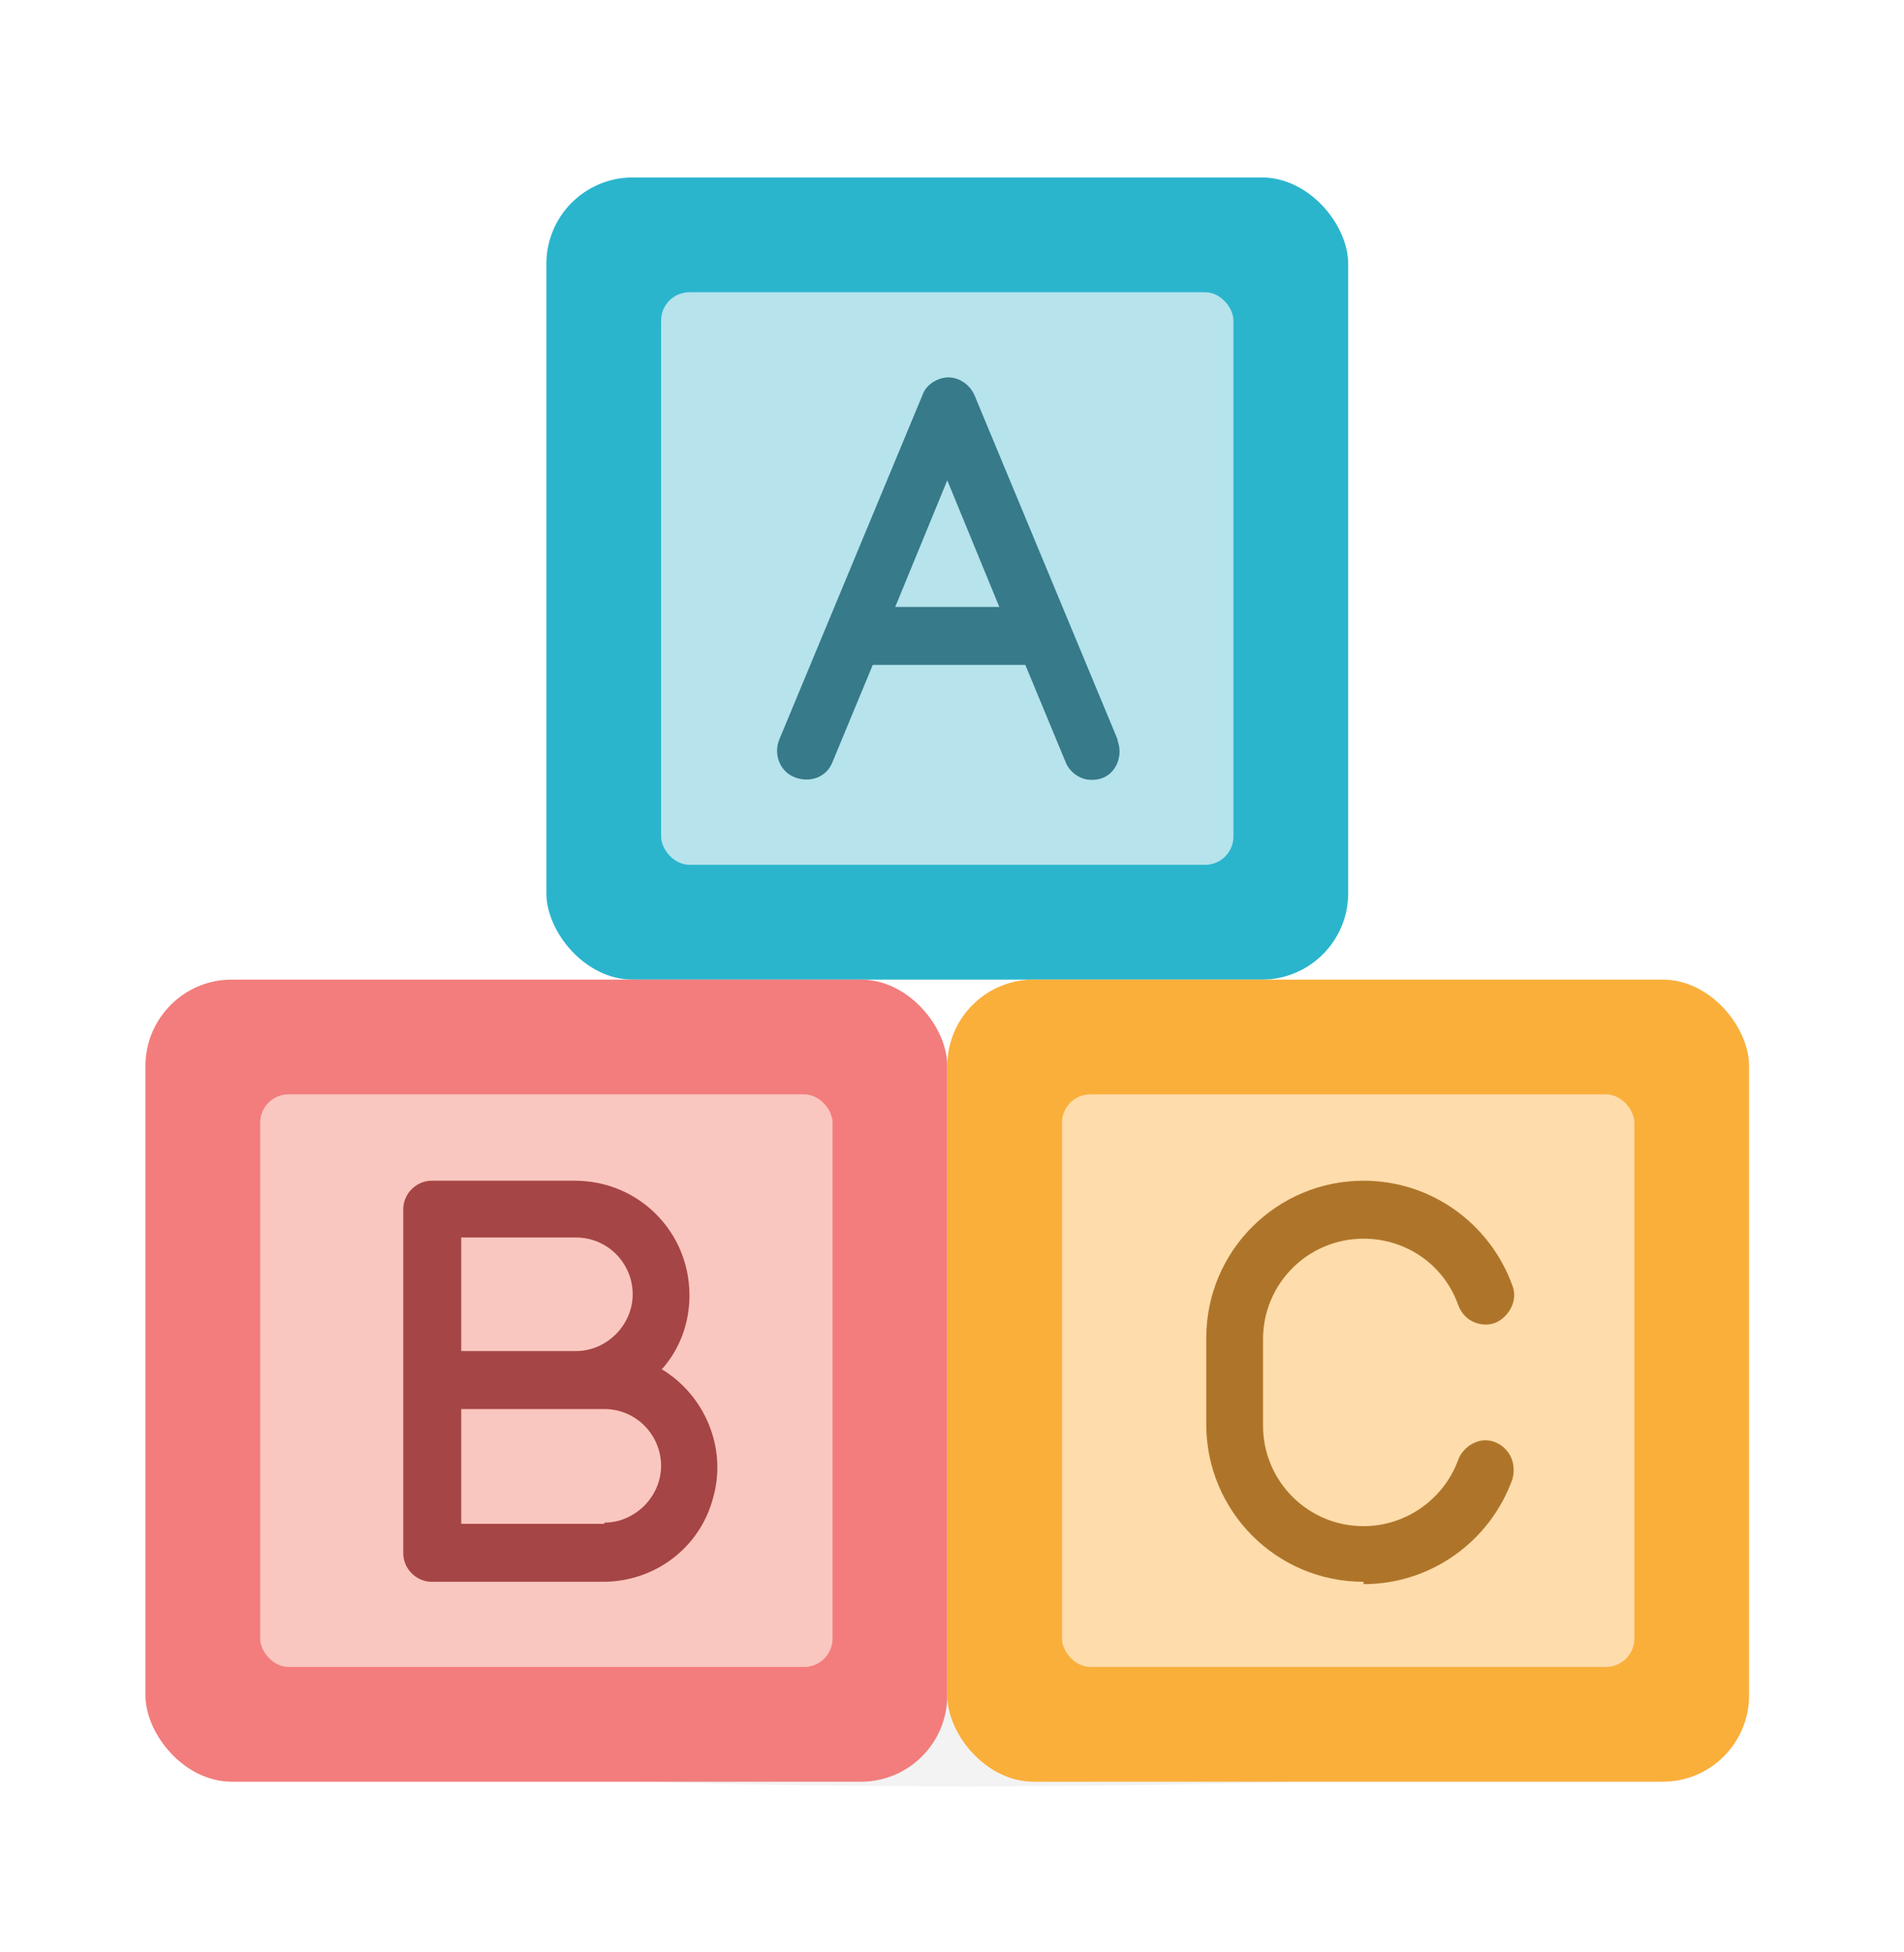 <svg viewBox="0 0 161 165" version="1.1" xmlns="http://www.w3.org/2000/svg" id="Layer_1">
  
  <defs>
    <style>
      .st0 {
        fill: #faaf3b;
      }

      .st1 {
        fill: #ffdcab;
      }

      .st2 {
        fill: #2ab5cd;
      }

      .st3 {
        fill: #f27d7c;
      }

      .st4 {
        fill: #fac7c0;
      }

      .st5 {
        fill: #ae752a;
        fill-rule: evenodd;
      }

      .st6 {
        fill: #b6e3ec;
      }

      .st7 {
        fill: #e1e2e3;
        opacity: .4;
      }

      .st8 {
        fill: #377a89;
      }

      .st9 {
        fill: #a64545;
      }
    </style>
  </defs>
  <ellipse ry="3.9" rx="61.9" cy="147.1" cx="81.8" class="st7"></ellipse>
  <rect ry="7.3" rx="7.3" height="67.8" width="67.8" y="15" x="46.2" class="st2" id="Rectangle"></rect>
  <rect ry="2.4" rx="2.4" height="48.4" width="48.4" y="24.7" x="55.9" class="st6" data-name="Rectangle" id="Rectangle1"></rect>
  <rect ry="7.3" rx="7.3" height="67.8" width="67.8" y="82.8" x="12.3" class="st3" data-name="Rectangle" id="Rectangle2"></rect>
  <rect ry="2.4" rx="2.4" height="48.4" width="48.4" y="92.5" x="22" class="st4" data-name="Rectangle" id="Rectangle3"></rect>
  <rect ry="7.3" rx="7.3" height="67.8" width="67.8" y="82.8" x="80.1" class="st0" data-name="Rectangle" id="Rectangle4"></rect>
  <rect ry="2.4" rx="2.4" height="48.4" width="48.4" y="92.5" x="89.8" class="st1" data-name="Rectangle" id="Rectangle5"></rect>
  <path d="M94.5,62.5l-12.1-29.1c-.4-.9-1.3-1.5-2.2-1.5s-1.9.6-2.2,1.5l-12.1,29.1c-.5,1.2,0,2.7,1.3,3.2s2.7,0,3.2-1.3l3.4-8.2h12.9l3.4,8.2c.3.8,1.1,1.4,1.9,1.5.9.1,1.7-.2,2.2-.9s.6-1.6.3-2.4h0ZM75.7,51.3l4.4-10.7,4.4,10.7h-8.9Z" class="st8" id="Shape"></path>
  <path d="M56,115.7c1.5-1.7,2.3-3.9,2.3-6.2,0-5.4-4.3-9.7-9.7-9.7h-12.1c-1.3,0-2.4,1.1-2.4,2.4v29.1c0,1.3,1.1,2.4,2.4,2.4h14.5c4.4,0,8.2-2.9,9.3-7.1,1.2-4.2-.7-8.7-4.4-10.9h0ZM39,104.6h9.7c2.7,0,4.8,2.2,4.8,4.8s-2.2,4.8-4.8,4.8h-9.7v-9.7ZM51.1,128.8h-12.1v-9.7h12.1c2.7,0,4.8,2.2,4.8,4.8s-2.2,4.8-4.8,4.8Z" class="st9" data-name="Shape" id="Shape1"></path>
  <path d="M115.3,133.7c-7.4,0-13.3-6-13.3-13.3v-7.3c0-7.4,6-13.3,13.3-13.3,5.7,0,10.7,3.6,12.6,8.9.3.8.1,1.7-.5,2.4s-1.4,1-2.3.8-1.5-.8-1.8-1.6c-1.2-3.4-4.4-5.6-8-5.6-4.7,0-8.5,3.8-8.5,8.5v7.3c0,4.7,3.8,8.5,8.5,8.5,3.6,0,6.8-2.3,8-5.6.3-.8,1-1.4,1.8-1.6s1.7.1,2.3.8.7,1.6.5,2.4c-1.9,5.3-6.9,8.9-12.6,8.9Z" class="st5" id="Path"></path>
</svg>